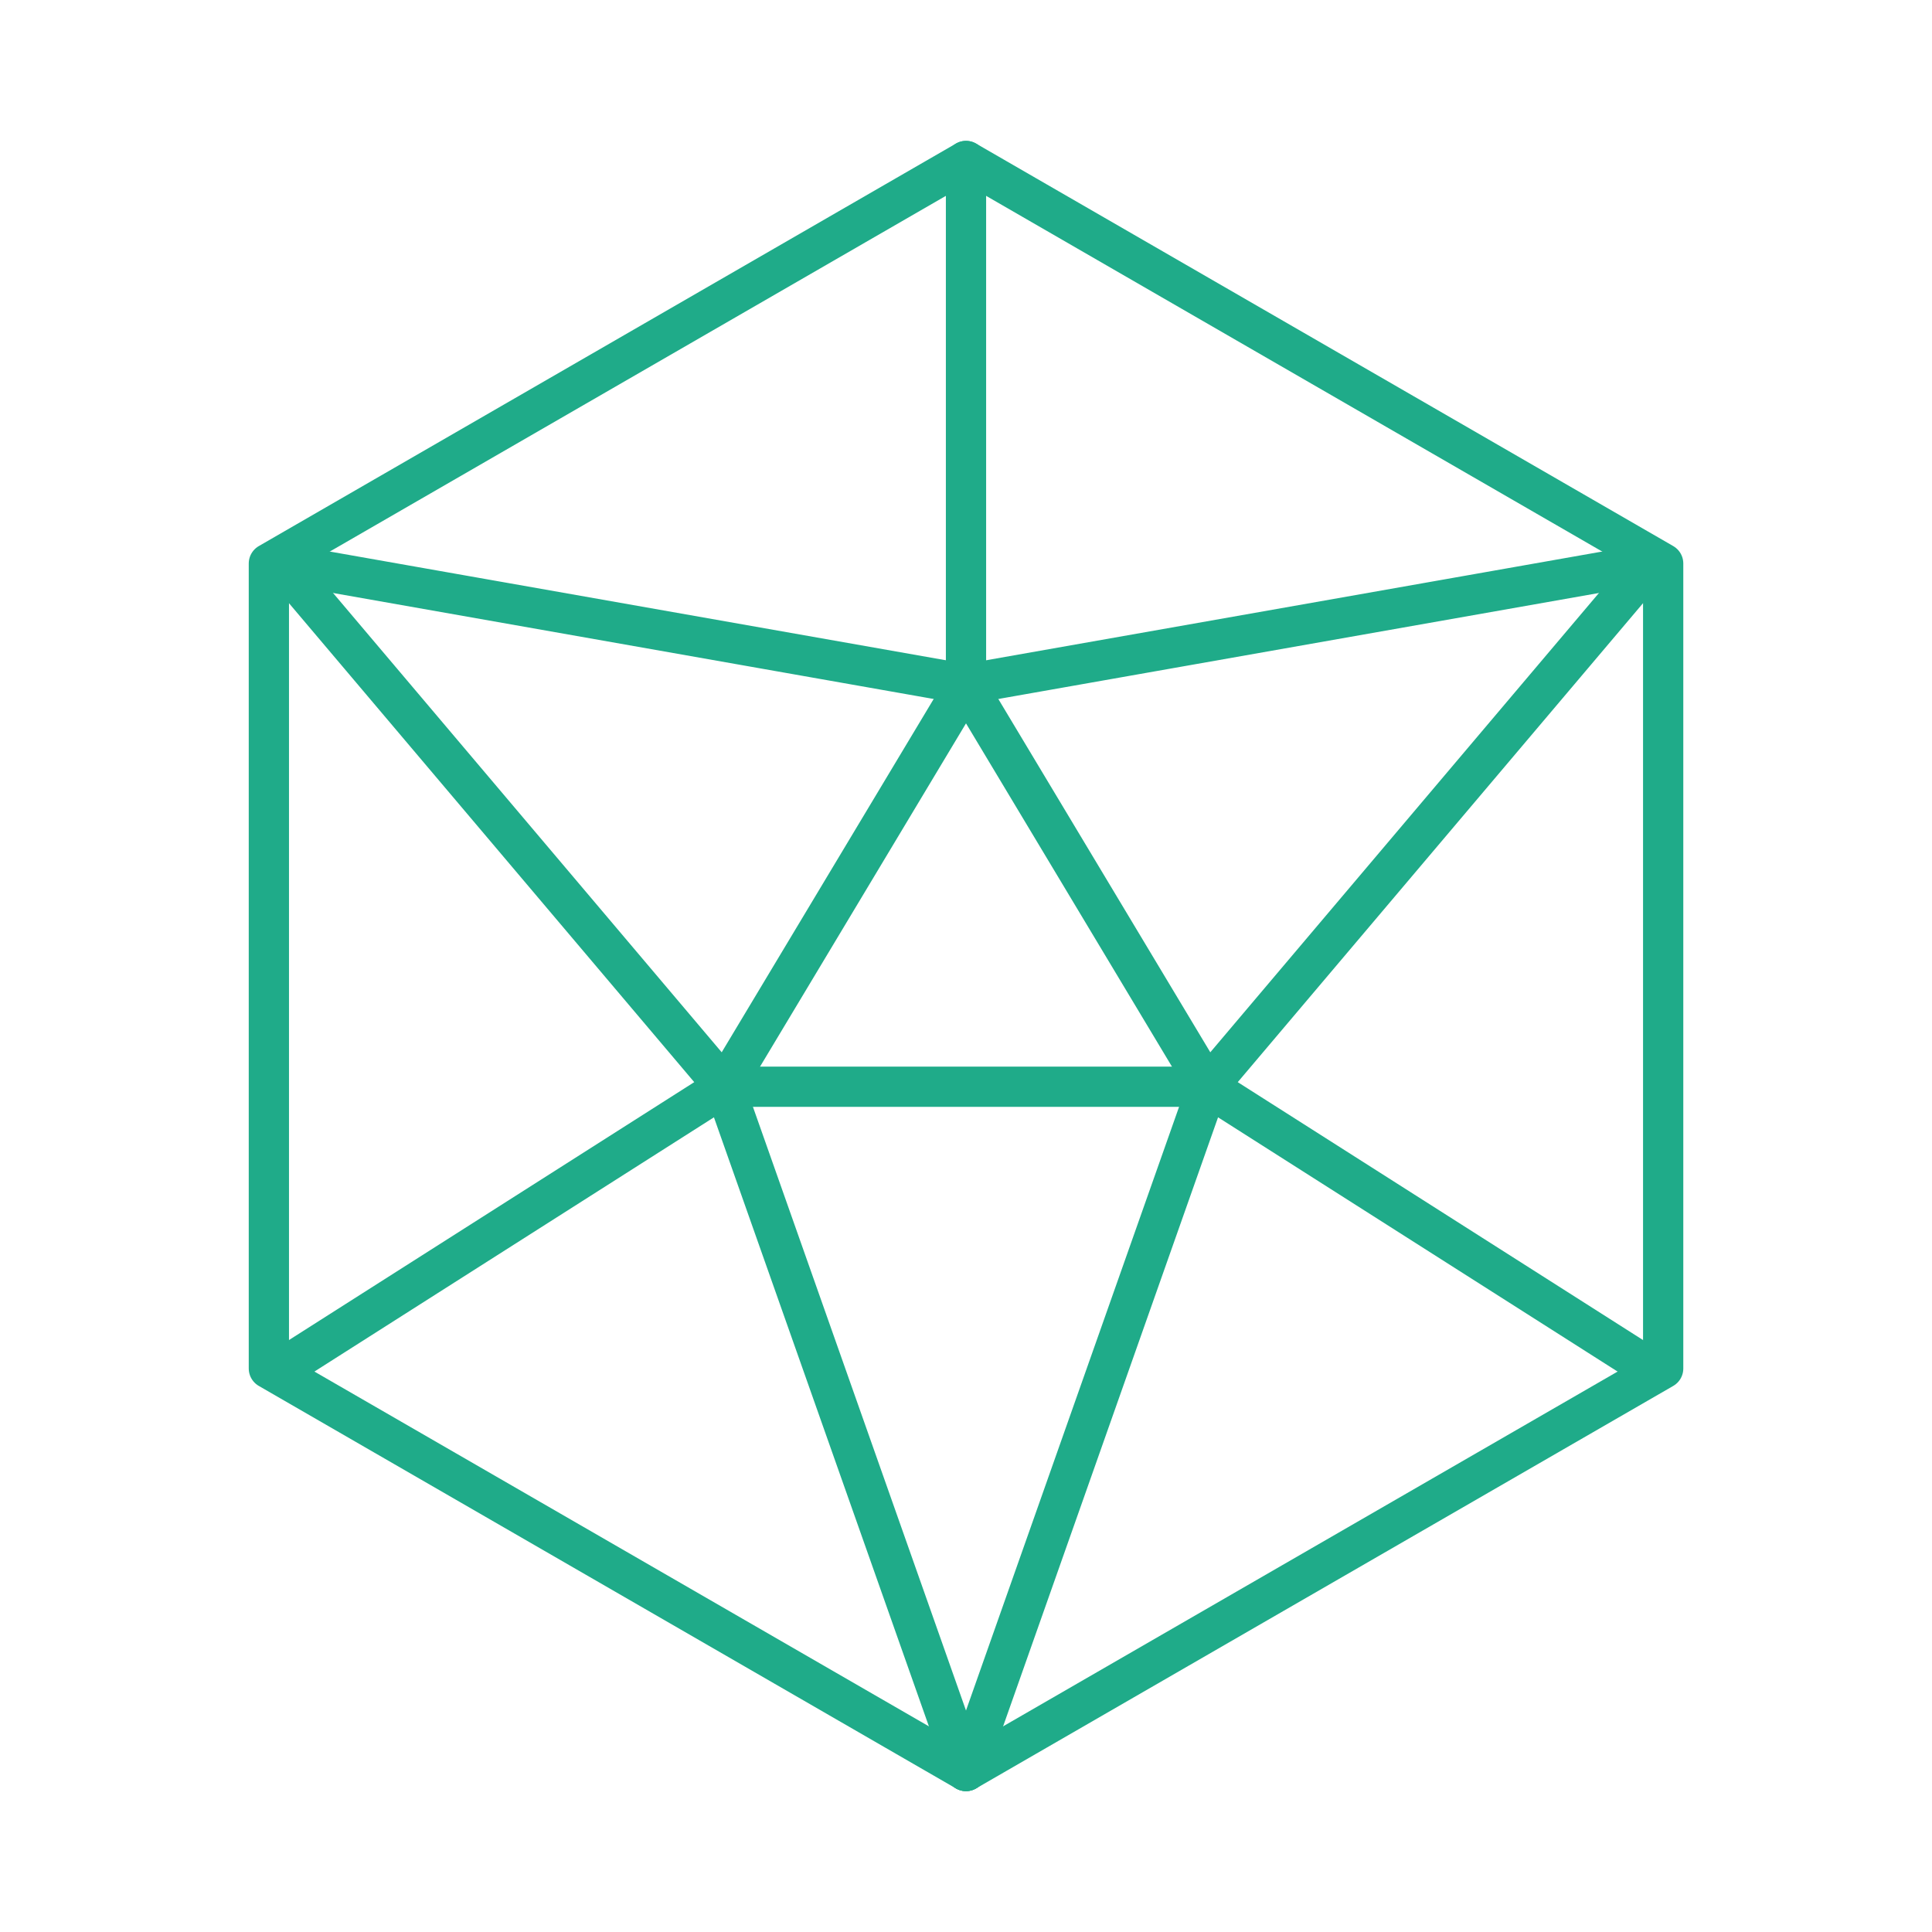 <?xml version="1.0" encoding="UTF-8"?><svg width="48" height="48" viewBox="0 0 48 48" fill="none" xmlns="http://www.w3.org/2000/svg"><path d="M30 27L24 44" stroke="#1fab89" stroke-width="1" stroke-linecap="round" stroke-linejoin="round"/><path d="M18 27L24 44" stroke="#1fab89" stroke-width="1" stroke-linecap="round" stroke-linejoin="round"/><path d="M18 27L30 27" stroke="#1fab89" stroke-width="1" stroke-linecap="round" stroke-linejoin="round"/><path d="M41 34L30 27" stroke="#1fab89" stroke-width="1" stroke-linecap="round" stroke-linejoin="round"/><path d="M41 14L30 27" stroke="#1fab89" stroke-width="1" stroke-linecap="round" stroke-linejoin="round"/><path d="M41 14L24 17" stroke="#1fab89" stroke-width="1" stroke-linecap="round" stroke-linejoin="round"/><path d="M30 27L24 17" stroke="#1fab89" stroke-width="1" stroke-linecap="round" stroke-linejoin="round"/><path d="M24 4V17" stroke="#1fab89" stroke-width="1" stroke-linecap="round" stroke-linejoin="round"/><path d="M7 14L24 17" stroke="#1fab89" stroke-width="1" stroke-linecap="round" stroke-linejoin="round"/><path d="M18 27L24 17" stroke="#1fab89" stroke-width="1" stroke-linecap="round" stroke-linejoin="round"/><path d="M18 27L7 14" stroke="#1fab89" stroke-width="1" stroke-linecap="round" stroke-linejoin="round"/><path d="M18 27L7 34" stroke="#1fab89" stroke-width="1" stroke-linecap="round" stroke-linejoin="round"/><path d="M41.321 14L24 4L6.68 14V34L24 44L41.321 34V14Z" stroke="#1fab89" stroke-width="1" stroke-linecap="round" stroke-linejoin="round"/></svg>